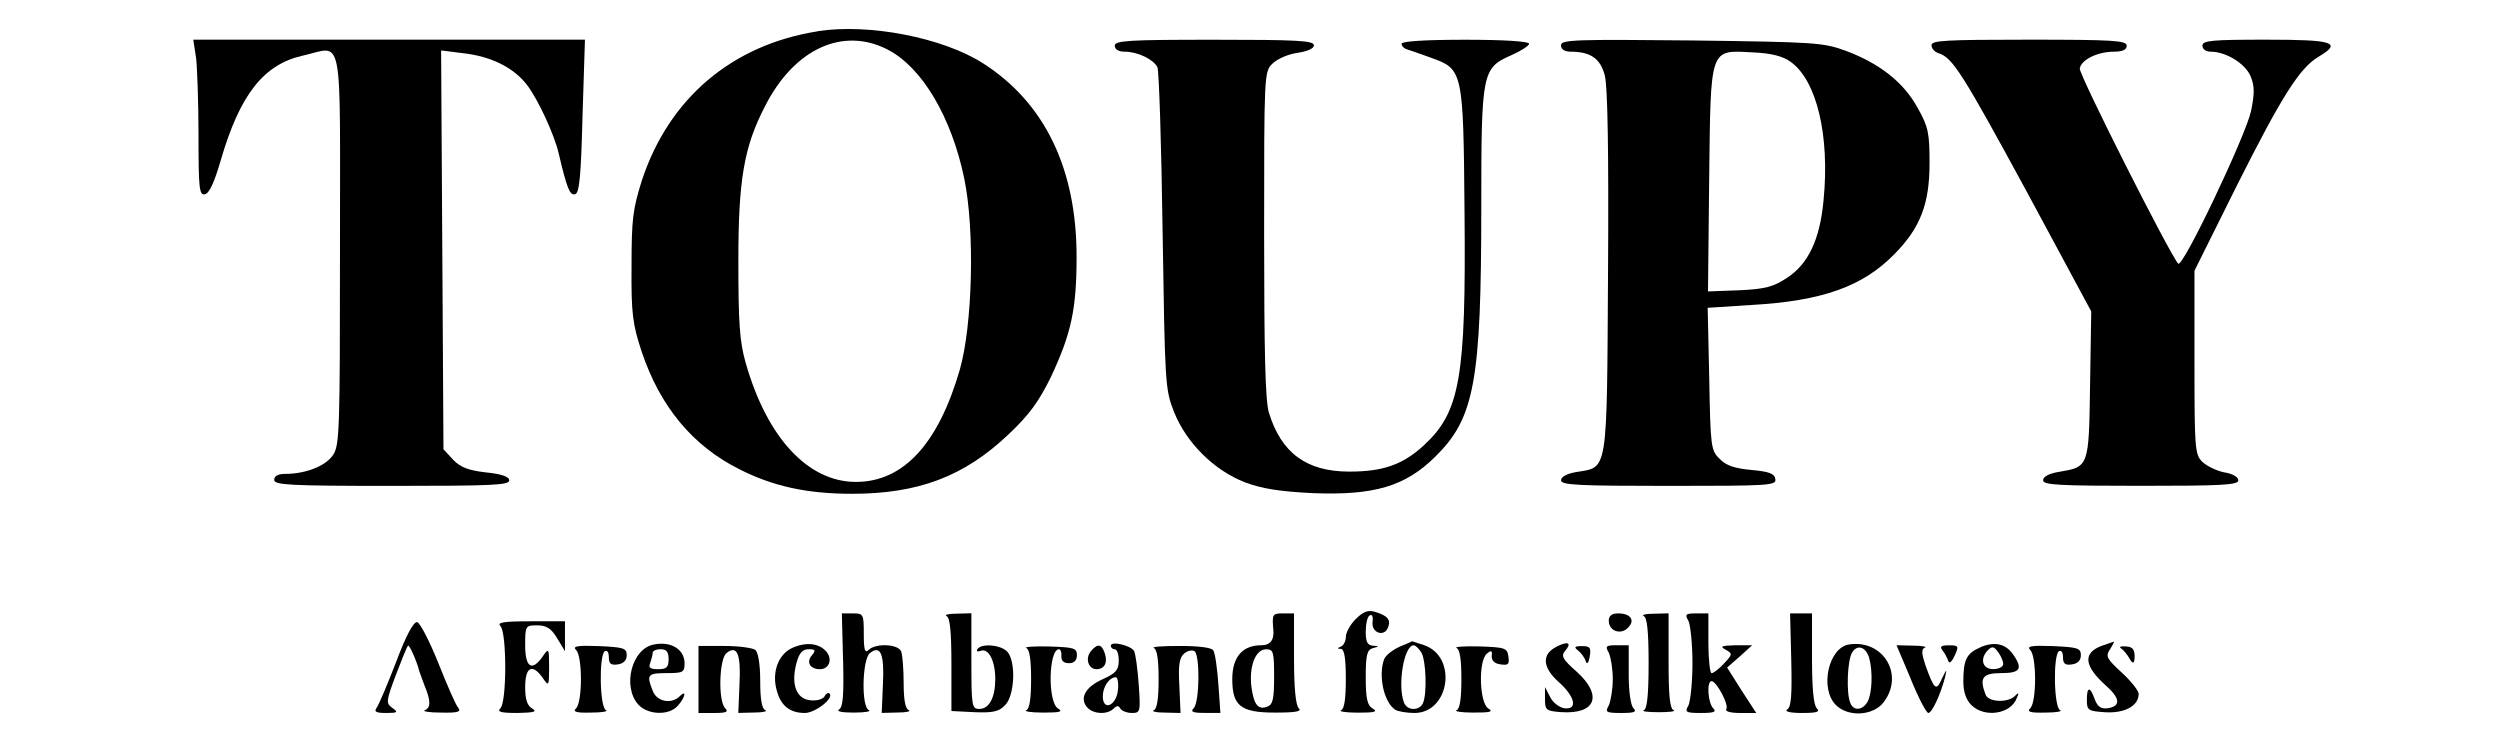 <?xml version="1.0" encoding="UTF-8"?>
<svg id="marken" xmlns="http://www.w3.org/2000/svg" viewBox="0 0 383.11 113.8">
  <g id="toupy">
    <path d="m125.29,4.8c-13.13,2.08-22.77,10.26-26.92,22.83-1.4,4.46-1.59,5.92-1.59,13.25-.06,7.2.18,8.85,1.53,12.94,2.81,8.43,7.81,14.53,15.08,18.13,5.07,2.56,10.26,3.72,17.16,3.72,10.13,0,17.16-2.63,23.93-9.04,3.3-3.11,4.7-5.07,6.59-8.91,3.11-6.65,3.91-10.38,3.91-18.38,0-13.49-4.88-23.57-14.29-29.61-6.17-3.97-17.52-6.17-25.4-4.95Zm10.75,2.81c5.25,2.69,9.77,10.32,11.72,19.72,1.65,7.94,1.28,22.47-.67,29.3-3.3,11.42-8.67,17.22-15.93,17.22s-13.61-6.65-16.91-18.32c-.92-3.24-1.1-6.17-1.1-15.57,0-12.39.85-17.46,4.09-23.69,4.46-8.79,11.91-12.21,18.8-8.67Z" style="stroke-width: 0px;"/>
    <path d="m30.05,8.89c.18,1.59.37,6.96.37,11.97,0,8.06.12,9.1.98,8.91.67-.12,1.47-1.89,2.44-5.25,2.93-10.01,6.53-14.65,12.58-16,6.29-1.4,5.68-4.52,5.68,29.67,0,27.41-.06,30.04-1.04,31.5-1.1,1.71-4.21,2.93-7.33,2.93-1.1,0-1.71.31-1.71.92,0,.79,2.38.92,18.01.92s18.01-.12,18.01-.85c0-.55-1.16-.98-3.6-1.22-2.69-.31-3.91-.79-5.01-1.95l-1.47-1.59-.18-30.53-.18-30.59,3.42.43c4.27.49,7.69,2.2,9.71,4.82,1.71,2.2,4.21,7.63,4.88,10.5,1.28,5.43,1.71,6.47,2.5,6.29.67-.12.92-2.56,1.16-11.97l.37-11.72H29.62l.43,2.81Z" style="stroke-width: 0px;"/>
    <path d="m170.83,7c0,.55.55.92,1.53.92,1.95,0,4.4,1.16,5.01,2.38.24.55.61,11.84.79,25.09.37,23.5.37,24.24,1.77,27.78,1.89,4.7,6.11,8.91,10.87,10.75,2.63.98,5.31,1.4,10.38,1.65,9.4.37,14.16-1.04,18.74-5.56,6.04-5.92,7.08-11.48,7.08-38.46,0-20.45.12-21.12,4.58-23.08,1.53-.67,2.75-1.47,2.75-1.77,0-.37-3.97-.61-9.77-.61-6.29,0-9.77.24-9.77.61s.37.73.79.85c.37.12,2.01.67,3.66,1.28,4.95,1.77,5.01,1.89,5.19,23.69.24,25.34-.67,30.59-6.23,35.72-3.24,2.99-6.29,4.03-11.42,4.03-6.59,0-10.44-2.87-12.33-9.04-.55-1.83-.73-9.22-.73-27.35,0-24.48,0-24.91,1.28-26.13.73-.73,2.44-1.47,3.85-1.65,1.53-.24,2.5-.67,2.5-1.16,0-.73-2.75-.85-15.26-.85-13.19,0-15.26.12-15.26.92Z" style="stroke-width: 0px;"/>
    <path d="m239.21,6.94c0,.61.55.98,1.47.98,3.05,0,4.58,1.04,5.25,3.66.43,1.65.61,11.54.49,30.16-.18,31.14,0,29.79-4.82,30.59-1.47.24-2.38.73-2.38,1.28,0,.73,2.69.85,16.54.85,15.38,0,16.48-.06,16.3-1.04-.12-.85-.98-1.16-3.66-1.4-2.56-.24-3.91-.67-4.88-1.71-1.34-1.28-1.4-1.89-1.59-12.27l-.24-10.87,6.65-.43c10.99-.61,17.16-2.87,21.98-7.81,3.97-4.03,5.37-7.69,5.37-13.92,0-4.64-.18-5.56-1.83-8.49-2.14-3.91-5.8-6.78-10.99-8.73-3.48-1.28-4.76-1.34-23.63-1.59-17.83-.18-20.02-.12-20.02.73Zm35.23,2.56c3.97,2.87,5.98,11.29,5.01,21.18-.55,5.98-2.32,9.77-5.62,11.91-2.01,1.34-3.3,1.71-7.27,1.89l-4.82.18.18-17.09c.24-20.51,0-19.9,6.72-19.54,2.87.12,4.64.61,5.8,1.47Z" style="stroke-width: 0px;"/>
    <path d="m295.99,6.94c0,.49.49,1.04,1.1,1.22,2.14.67,3.66,3.11,13.55,21.31l9.83,18.25-.18,11.29c-.18,12.64-.18,12.52-4.82,13.31-1.47.24-2.38.73-2.38,1.28,0,.73,2.5.85,14.96.85s14.96-.12,14.96-.85c0-.49-.92-1.04-2.2-1.22-1.16-.24-2.69-.98-3.36-1.65-1.1-1.1-1.16-2.14-1.16-15.2v-14.04l6.47-13c6.9-13.74,9.65-18.07,12.52-19.78,3.72-2.2,2.38-2.63-8-2.63-8.3,0-9.77.12-9.77.92,0,.55.55.92,1.28.92,2.32,0,5.31,1.83,6.11,3.79.61,1.47.61,2.63.06,5.31-.79,3.72-10.5,24.18-11.17,23.38-1.34-1.53-15.26-29.06-15.08-29.92.24-1.34,2.75-2.56,5.25-2.56,1.34,0,1.95-.31,1.95-.92,0-.79-2.08-.92-14.96-.92s-14.96.12-14.96.85Z" style="stroke-width: 0px;"/>
    <path d="m207.77,94.85c-.85.85-1.53,2.08-1.53,2.75s-.37,1.34-.73,1.47c-.61.24-.61.37,0,.37.49.06.73,1.4.73,4.58s-.24,4.64-.73,4.82c-.43.18.73.37,2.56.37,2.56,0,3.11-.12,2.32-.61-.85-.49-1.1-1.47-1.1-4.82s.18-4.21,1.1-4.46c.98-.24.98-.31,0-.37-.85-.06-1.1-.61-1.1-2.14,0-1.16.24-2.32.61-2.5.37-.24.55.18.43,1.04-.18,1.65,1.83,2.32,2.38.79.49-1.16-.12-1.83-2.01-2.38-1.04-.31-1.77-.06-2.93,1.1Z" style="stroke-width: 0px;"/>
    <path d="m129.2,101.14c.12,5.37,0,7.2-.61,7.57-.49.31.43.49,2.26.49,1.71,0,2.69-.18,2.32-.37-1.22-.43-1.04-7.75.12-8.73,1.65-1.34,2.26.12,2.01,4.82l-.18,4.33,2.44-.06c1.34,0,2.08-.18,1.71-.37-.55-.18-.79-1.65-.79-4.15,0-2.14-.18-4.27-.37-4.82-.43-1.16-3.91-1.34-5.01-.24-.55.55-.73,0-.73-2.44,0-3.05-.06-3.17-1.65-3.17h-1.71l.18,7.14Z" style="stroke-width: 0px;"/>
    <path d="m145.07,94.43c.49.18.73,2.26.73,7.39v7.14l3.54.18c2.99.12,3.79-.12,4.76-1.16,1.4-1.53,1.59-6.53.31-8.06-.92-1.1-4.03-1.4-4.64-.43-.18.31,0,.43.55.24,1.16-.43,2.2,1.53,2.2,4.33s-.92,4.58-2.44,4.58c-1.16,0-1.22-.43-1.22-7.33v-7.33l-2.26.06c-1.28,0-1.95.18-1.53.37Z" style="stroke-width: 0px;"/>
    <path d="m195.13,96.44q.24,2.44-1.83,2.44c-2.93,0-4.46,1.83-4.46,5.19,0,4.09,1.28,5.13,6.53,5.13,3.3,0,4.15-.18,3.66-.67s-.73-3.24-.73-7.63v-6.9h-1.71c-1.59,0-1.65.12-1.47,2.44Zm.12,7.27c0,3.36-.18,4.27-1.04,4.58-1.4.55-2.08-.31-2.44-3.05-.37-3.11.61-5.74,2.26-5.74,1.1,0,1.22.37,1.22,4.21Z" style="stroke-width: 0px;"/>
    <path d="m246.54,95.16c0,1.53,1.83,2.2,2.93,1.04,1.16-1.1.43-2.2-1.47-2.2-1.04,0-1.47.37-1.47,1.16Z" style="stroke-width: 0px;"/>
    <path d="m251.91,94.43c.49.18.73,2.26.73,7.2s-.24,7.02-.73,7.2c-.43.18.61.31,2.26.31s2.69-.12,2.32-.31c-.61-.18-.79-2.32-.79-7.57v-7.27l-2.26.06c-1.28,0-1.95.18-1.53.37Z" style="stroke-width: 0px;"/>
    <path d="m258.75,95.16c.31.67.61,3.6.61,6.47s-.31,5.8-.61,6.47c-.61,1.04-.43,1.16,1.95,1.16,2.01,0,2.38-.18,1.83-.73-.79-.79-1.04-4.15-.24-4.15.73,0,2.69,3.6,2.26,4.27-.24.37.61.61,2.08.61h2.5l-2.26-3.48-2.2-3.48,1.95-1.71,1.89-1.71h-2.56c-2.14.06-2.44.18-1.53.67,1.1.61,1.1.73-.24,2.14-.73.79-1.59,1.47-1.89,1.47-.24,0-.49-2.08-.49-4.58v-4.58h-1.83c-1.65,0-1.83.12-1.22,1.16Z" style="stroke-width: 0px;"/>
    <path d="m274.5,101.14c.12,5.37,0,7.2-.61,7.57-.49.31.37.55,2.26.55,2.32,0,2.81-.18,2.26-.73-.49-.49-.73-3.05-.73-7.63v-6.9h-3.36l.18,7.14Z" style="stroke-width: 0px;"/>
    <path d="m60.7,101.45c-1.34,3.48-2.69,6.65-2.99,7.02-.43.61-.06.79,1.47.79,1.77,0,1.89-.12.92-.79-.98-.73-.92-1.04.55-5.01.92-2.38,1.71-4.4,1.89-4.52.18-.18,1.34,2.38,1.71,3.91.12.31.49,1.4.85,2.32.92,2.2.92,3.3,0,3.66-.43.18.67.37,2.5.37,2.56.06,3.11-.12,2.63-.73-.37-.37-1.71-3.48-3.05-6.84s-2.81-6.17-3.24-6.29c-.55-.12-1.71,2.01-3.24,6.11Z" style="stroke-width: 0px;"/>
    <path d="m76.69,95.95c.98.98.98,11.6,0,12.58-.55.55,0,.73,2.63.73,2.5-.06,3.05-.18,2.26-.67-.79-.43-1.1-1.4-1.1-3.3,0-3.11,1.1-3.66,2.69-1.4.92,1.34.98,1.28.98-1.65s-.06-2.99-.98-1.65c-1.65,2.38-2.69,1.71-2.69-1.71,0-2.99.06-3.05,1.83-3.05,1.4,0,2.14.43,3.05,1.95l1.22,2.01v-4.58h-5.31c-4.15,0-5.13.18-4.58.73Z" style="stroke-width: 0px;"/>
    <path d="m100.26,98.76c-3.42.55-4.95,6.41-2.44,9.22,1.47,1.59,4.7,1.71,6.04.18,1.16-1.28,1.4-2.56.31-1.47-1.28,1.28-3.54.85-4.15-.85-.98-2.44-.79-2.69,2.14-2.69,2.5,0,2.75-.12,2.75-1.47,0-2.14-2.01-3.42-4.64-2.93Zm2.2,2.26c0,1.22-.31,1.53-1.59,1.53s-1.53-.24-1.22-.98c.18-.55.37-1.22.37-1.53s.55-.55,1.22-.55c.92,0,1.22.43,1.22,1.53Z" style="stroke-width: 0px;"/>
    <path d="m121.5,99.25c-2.2.92-3.3,3.79-2.44,6.65.61,2.26,2.01,3.36,4.27,3.36,1.59,0,4.52-2.26,3.79-2.99-.18-.18-.55,0-.79.49-.31.43-1.28.67-2.2.55-2.14-.24-2.93-2.5-2.08-5.68.43-1.59.92-2.14,1.89-2.14,1.04,0,1.1.18.49.92-.92,1.04-.31,2.14,1.22,2.14,1.4,0,1.95-1.47,1.04-2.63-1.1-1.34-3.05-1.59-5.19-.67Z" style="stroke-width: 0px;"/>
    <path d="m170.22,98.95c0,.31.31.55.61.55.37,0,.61.79.61,1.71,0,1.47-.43,1.95-2.44,2.87-2.63,1.16-3.6,2.87-2.44,4.27.92,1.1,3.11,1.22,4.09.24.49-.49.79-.49,1.04,0,.24.37,1.04.67,1.77.67,1.28,0,1.34-.18,1.04-4.4-.18-2.44-.49-4.76-.73-5.13-.55-.85-3.54-1.53-3.54-.79Zm1.1,6.78c-.24,2.44-2.32,3.3-2.32.98,0-1.47.98-2.93,2.01-2.93.24,0,.43.92.31,1.95Z" style="stroke-width: 0px;"/>
    <path d="m214.43,99.13c-1.04.49-2.08,1.28-2.32,1.89-.92,2.5-.06,6.59,1.71,7.75.37.24,1.71.49,2.93.49,5.37,0,6.65-8.55,1.53-10.38-.98-.31-1.83-.61-1.89-.61-.06.06-.92.43-1.95.85Zm3.42.92c.67,1.28.85,6.11.24,7.63-.49,1.28-2.44,1.28-2.93,0-1.04-2.69,0-8.79,1.47-8.79.31,0,.85.55,1.22,1.16Z" style="stroke-width: 0px;"/>
    <path d="m238.6,99.07c-2.38,1.16-2.26,3.17.24,5.43,2.56,2.26,2.99,4.33.85,4.03-.73-.12-1.71-.85-2.14-1.71l-.79-1.53v1.83c0,1.71.18,1.83,2.44,2.01,5.37.37,6.47-2.56,2.38-6.23-2.08-1.83-2.38-2.38-1.77-3.11,1.1-1.28.55-1.59-1.22-.73Z" style="stroke-width: 0px;"/>
    <path d="m283.35,98.76c-3.17.49-4.52,6.78-2.01,9.28,1.89,1.89,5.68,1.65,7.27-.37,3.3-4.21,0-9.71-5.25-8.91Zm3.11,2.14c.55,2.08.43,5.25-.24,6.59-.79,1.4-2.2,1.53-2.69.18-.61-1.53-.43-6.29.24-7.57.79-1.47,2.2-.98,2.69.79Z" style="stroke-width: 0px;"/>
    <path d="m303.5,99.19c-2.14.92-2.63,1.89-2.63,5.25,0,1.59.43,2.81,1.22,3.6,2.01,2.01,6.04,1.4,6.96-1.04.37-.85.31-.98-.31-.31-1.1,1.04-4.03.92-4.46-.24-.98-2.56-.49-3.3,2.38-3.3s3.42-.61,1.83-2.87c-1.16-1.65-2.81-2.01-5.01-1.1Zm3.48,2.56c0,.43-.67.79-1.53.79-1.71,0-2.08-1.65-.79-2.93.61-.61.92-.55,1.53.31.43.55.79,1.4.79,1.83Z" style="stroke-width: 0px;"/>
    <path d="m322.12,98.95c-2.99,1.1-2.81,3.11.73,6.23,2.08,1.89,2.14,3.05.12,3.36-.98.12-1.53-.24-1.95-1.34-.73-2.08-1.22-2.01-1.22.06,0,1.59.18,1.71,2.81,1.89,2.99.18,5.13-.98,5.13-2.81,0-.49-1.16-1.95-2.56-3.24-2.32-2.14-2.56-2.5-1.83-3.6.43-.67.67-1.22.61-1.16-.12,0-.92.31-1.83.61Z" style="stroke-width: 0px;"/>
    <path d="m88.29,99.62c.98.98.98,7.94,0,8.91-.55.55-.06.73,2.32.67,1.65,0,2.63-.18,2.26-.37-.98-.37-1.1-8.49-.18-9.04.37-.18.61.18.61.92,0,.98.31,1.28,1.4,1.1.85-.12,1.34-.61,1.34-1.4,0-1.1-.49-1.22-4.27-1.4-3.3-.12-4.09,0-3.48.61Z" style="stroke-width: 0px;"/>
    <path d="m107.04,104.13v5.13h2.44c1.83,0,2.2-.18,1.65-.73-1.1-1.1-.92-7.51.18-8.43,1.65-1.34,2.26.12,2.01,4.82l-.18,4.33,2.44-.06c1.34,0,2.08-.18,1.71-.37-.55-.18-.79-1.71-.79-4.46,0-2.56-.31-4.33-.73-4.76-.43-.31-2.56-.61-4.76-.61h-3.97v5.13Z" style="stroke-width: 0px;"/>
    <path d="m157.28,99.31c.49.18.73,1.77.73,4.76s-.24,4.58-.73,4.76c-.43.18.73.37,2.56.37,2.56,0,3.11-.12,2.32-.61-1.65-.92-1.47-9.1.12-9.1.24,0,.43.49.37,1.04-.06.73.37,1.1,1.16,1.1s1.22-.43,1.22-1.22c0-1.1-.43-1.22-4.27-1.34-2.32-.06-3.91.06-3.48.24Z" style="stroke-width: 0px;"/>
    <path d="m167.17,99.8c-.92,1.1-.37,2.75.85,2.75s1.77-.98,1.28-2.44-1.1-1.53-2.14-.31Z" style="stroke-width: 0px;"/>
    <path d="m176.82,99.31c.49.18.73,1.77.73,4.76s-.24,4.58-.73,4.76c-.43.18.31.37,1.65.37l2.44.06-.18-4.15c-.18-3.17,0-4.33.73-4.95.49-.43,1.22-.61,1.59-.37.85.55.79,7.81-.12,8.73-.55.55-.18.73,1.71.73h2.38l-.31-4.4c-.18-2.44-.49-4.76-.79-5.19-.24-.43-2.26-.67-5.13-.67-2.63,0-4.4.12-3.97.31Z" style="stroke-width: 0px;"/>
    <path d="m223.22,99.31c.49.18.73,1.77.73,4.76s-.24,4.58-.73,4.76c-.43.18.73.37,2.56.37,2.56,0,3.11-.12,2.32-.61-1.4-.79-1.59-7.33-.24-8.43.67-.55.85-.49.73.37,0,.73.43,1.16,1.34,1.28,1.22.18,1.4,0,1.22-1.22-.18-1.28-.49-1.4-4.46-1.53-2.32-.06-3.91.06-3.48.24Z" style="stroke-width: 0px;"/>
    <path d="m241.9,99.74c.43.37.98,1.1,1.1,1.59.18.55.43.31.61-.67.24-1.4.06-1.65-1.16-1.65s-1.28.18-.55.73Z" style="stroke-width: 0px;"/>
    <path d="m246.54,100.04c.31.67.61,2.5.61,4.03s-.31,3.36-.61,4.03c-.61,1.04-.43,1.16,1.95,1.16,2.01,0,2.38-.18,1.83-.73-.43-.43-.73-2.56-.73-5.19v-4.46h-1.83c-1.65,0-1.83.12-1.22,1.16Z" style="stroke-width: 0px;"/>
    <path d="m292.82,104.07c1.16,2.87,2.38,5.19,2.69,5.19.55,0,1.89-2.87,2.56-5.49.31-1.34.24-1.28-.49.24-.85,1.95-1.16,1.71-2.5-2.01-.61-1.83-.67-2.5-.12-2.75.43-.12-.43-.31-1.77-.31l-2.56-.06,2.2,5.19Z" style="stroke-width: 0px;"/>
    <path d="m297.64,99.62c.37.43.73,1.16.92,1.65.12.49.49.24.98-.79.67-1.47.61-1.59-.85-1.59-1.22,0-1.47.18-1.04.73Z" style="stroke-width: 0px;"/>
    <path d="m311.13,99.62c.98.98.98,7.94,0,8.91-.55.55-.06.73,2.32.67,1.65,0,2.63-.18,2.26-.37-.98-.37-1.1-8.49-.18-9.04.37-.18.61.18.61.92,0,.98.31,1.28,1.4,1.1.85-.12,1.34-.61,1.34-1.4,0-1.1-.49-1.22-4.27-1.4-3.3-.12-4.09,0-3.48.61Z" style="stroke-width: 0px;"/>
    <path d="m325.05,99.37c.37.24.98.98,1.34,1.65q.67,1.16.73-.31c0-1.22-.31-1.59-1.34-1.65-.79-.06-1.1.06-.73.31Z" style="stroke-width: 0px;"/>
  </g>
</svg>